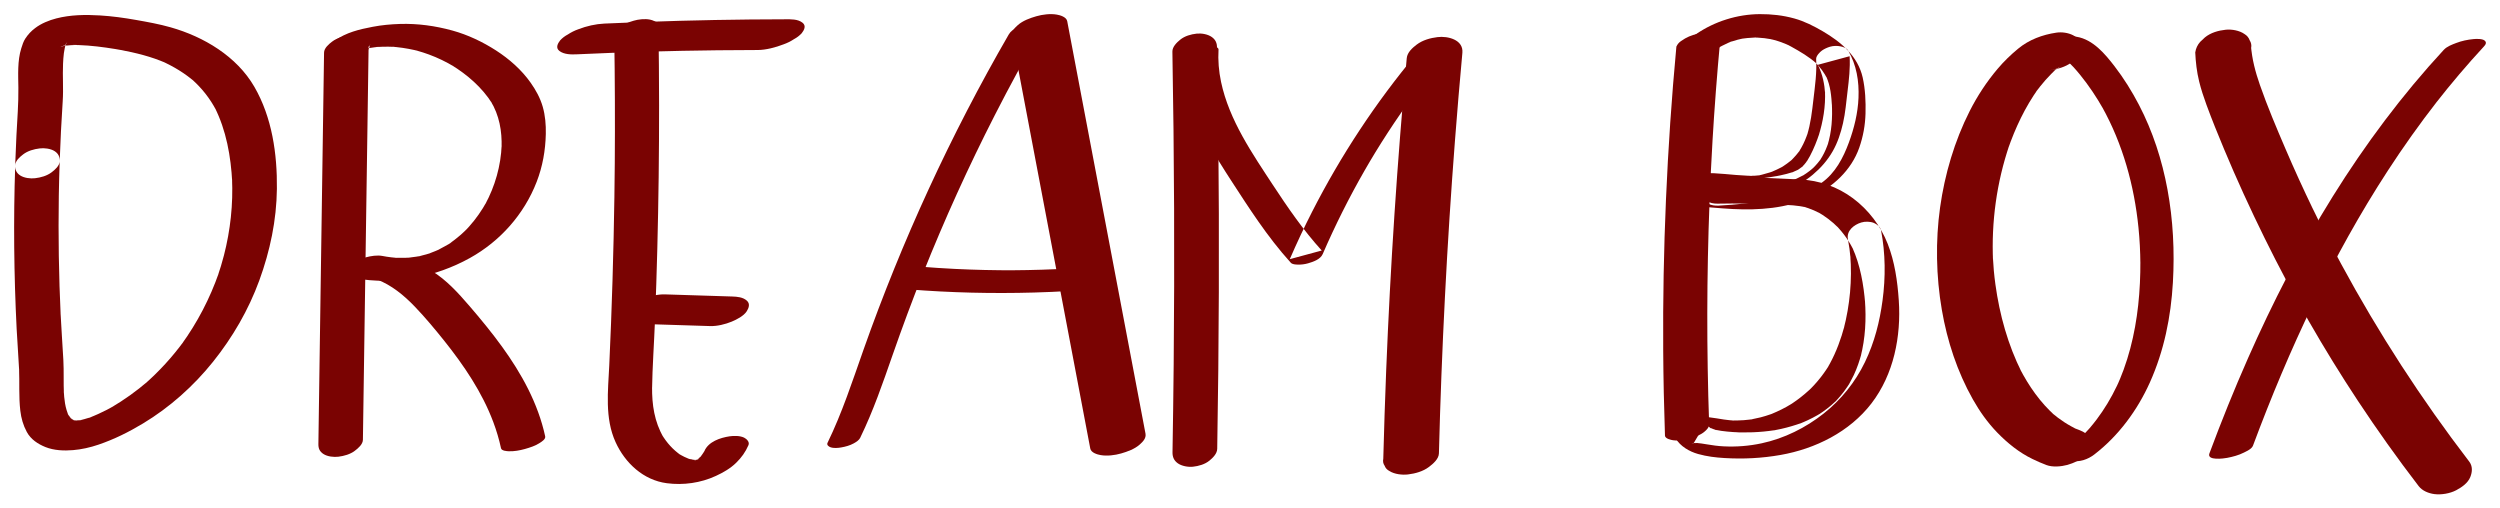 <?xml version="1.0" encoding="UTF-8"?> <svg xmlns="http://www.w3.org/2000/svg" viewBox="5872 4996.5 176.999 36"><path fill="#7A0302" fill-opacity="1" stroke="" stroke-opacity="1" stroke-width="1" fill-rule="evenodd" id="tSvg4c200b5656" d="M 5873.077 5008.21 C 5872.946 5012.072 5872.986 5015.936 5873.179 5019.795 C 5873.23 5020.812 5873.315 5021.83 5873.363 5022.848 C 5873.349 5022.572 5873.349 5022.572 5873.349 5022.572 C 5873.392 5023.574 5873.321 5024.578 5873.438 5025.577 C 5873.502 5026.117 5873.639 5026.601 5873.896 5027.079 C 5874.178 5027.606 5874.683 5027.937 5875.221 5028.153 C 5875.827 5028.395 5876.532 5028.423 5877.172 5028.369 C 5877.775 5028.319 5878.384 5028.181 5878.958 5027.986 C 5880.081 5027.605 5881.114 5027.09 5882.13 5026.478 C 5884.013 5025.343 5885.706 5023.833 5887.084 5022.112 C 5888.463 5020.391 5889.599 5018.442 5890.362 5016.346 C 5891.12 5014.264 5891.579 5012.092 5891.604 5009.868 C 5891.631 5007.392 5891.261 5004.815 5890.011 5002.65 C 5888.76 5000.486 5886.429 4999.1 5884.08 4998.434 C 5883.277 4998.205 5882.445 4998.056 5881.624 4997.911 C 5880.783 4997.762 5879.934 4997.645 5879.083 4997.593 C 5878.052 4997.531 5876.996 4997.543 5875.989 4997.803 C 5875.471 4997.937 5874.921 4998.158 5874.49 4998.487 C 5874.199 4998.708 5873.999 4998.921 5873.797 4999.224 C 5873.657 4999.435 5873.581 4999.683 5873.506 4999.922 C 5873.229 5000.803 5873.289 5001.8 5873.301 5002.713 C 5873.315 5003.84 5873.221 5004.958 5873.164 5006.082 C 5873.128 5006.791 5873.099 5007.5 5873.074 5008.21 C 5873.063 5008.521 5873.166 5008.749 5873.431 5008.922 C 5873.716 5009.106 5874.159 5009.158 5874.484 5009.118 C 5874.894 5009.069 5875.329 5008.949 5875.662 5008.693 C 5875.897 5008.513 5876.215 5008.239 5876.226 5007.915 C 5876.276 5006.495 5876.347 5005.078 5876.44 5003.66 C 5876.499 5002.775 5876.423 5001.887 5876.464 5001.001 C 5876.487 5000.515 5876.524 5000.015 5876.683 4999.553 C 5876.586 4999.829 5876.586 4999.829 5876.586 4999.829 C 5876.633 4999.703 5876.687 4999.579 5876.765 4999.47 C 5876.574 4999.733 5876.574 4999.733 5876.574 4999.733 C 5876.625 4999.663 5876.684 4999.601 5876.75 4999.543 C 5876.475 4999.782 5876.475 4999.782 5876.475 4999.782 C 5876.524 4999.741 5876.577 4999.706 5876.63 4999.669 C 5876.783 4999.564 5876.205 4999.896 5876.395 4999.805 C 5876.431 4999.788 5876.466 4999.77 5876.502 4999.753 C 5876.535 4999.738 5876.568 4999.726 5876.601 4999.712 C 5876.788 4999.633 5876.11 4999.878 5876.331 4999.811 C 5876.413 4999.787 5876.493 4999.762 5876.576 4999.742 C 5876.616 4999.733 5876.655 4999.724 5876.696 4999.716 C 5876.931 4999.666 5876.221 4999.796 5876.432 4999.764 C 5876.526 4999.75 5876.621 4999.736 5876.716 4999.726 C 5876.91 4999.704 5877.106 4999.692 5877.302 4999.686 C 5877.352 4999.686 5877.401 4999.684 5877.45 4999.683 C 5877.6 4999.678 5877.086 4999.683 5877.157 4999.684 C 5877.186 4999.684 5877.214 4999.684 5877.243 4999.684 C 5877.353 4999.684 5877.463 4999.688 5877.572 4999.691 C 5877.789 4999.698 5878.006 4999.71 5878.221 4999.727 C 5878.655 4999.761 5879.088 4999.811 5879.518 4999.872 C 5879.949 4999.933 5880.406 5000.009 5880.848 5000.093 C 5880.49 5000.026 5880.49 5000.026 5880.49 5000.026 C 5881.614 5000.239 5882.721 5000.506 5883.772 5000.972 C 5883.475 5000.841 5883.475 5000.841 5883.475 5000.841 C 5884.303 5001.212 5885.082 5001.685 5885.772 5002.279 C 5885.552 5002.088 5885.552 5002.088 5885.552 5002.088 C 5886.278 5002.722 5886.873 5003.474 5887.318 5004.335 C 5887.193 5004.09 5887.193 5004.09 5887.193 5004.09 C 5888.02 5005.718 5888.349 5007.586 5888.441 5009.4 C 5888.427 5009.124 5888.427 5009.124 5888.427 5009.124 C 5888.513 5010.961 5888.312 5012.806 5887.853 5014.587 C 5887.722 5015.092 5887.571 5015.592 5887.401 5016.084 C 5887.497 5015.809 5887.497 5015.809 5887.497 5015.809 C 5886.864 5017.627 5885.969 5019.344 5884.842 5020.899 C 5885.033 5020.636 5885.033 5020.636 5885.033 5020.636 C 5884.206 5021.771 5883.257 5022.811 5882.199 5023.73 C 5882.475 5023.49 5882.475 5023.49 5882.475 5023.49 C 5881.661 5024.193 5880.789 5024.814 5879.864 5025.358 C 5880.397 5025.044 5879.942 5025.311 5879.806 5025.385 C 5879.72 5025.431 5879.634 5025.477 5879.549 5025.523 C 5879.356 5025.623 5879.16 5025.717 5878.961 5025.807 C 5878.747 5025.905 5878.53 5025.993 5878.311 5026.078 C 5878.034 5026.187 5878.717 5025.935 5878.506 5026.008 C 5878.45 5026.028 5878.394 5026.047 5878.339 5026.065 C 5878.211 5026.106 5878.081 5026.145 5877.95 5026.181 C 5877.819 5026.216 5877.689 5026.243 5877.558 5026.27 C 5877.383 5026.309 5878.013 5026.196 5877.837 5026.219 C 5877.796 5026.225 5877.755 5026.231 5877.715 5026.237 C 5877.65 5026.246 5877.587 5026.254 5877.522 5026.258 C 5877.457 5026.263 5877.395 5026.267 5877.332 5026.27 C 5877.216 5026.276 5877.056 5026.252 5877.591 5026.27 C 5877.561 5026.27 5877.529 5026.27 5877.499 5026.269 C 5877.364 5026.264 5877.23 5026.249 5877.097 5026.225 C 5877.454 5026.292 5877.454 5026.292 5877.454 5026.292 C 5877.312 5026.263 5877.175 5026.222 5877.041 5026.165 C 5877.338 5026.296 5877.338 5026.296 5877.338 5026.296 C 5877.18 5026.225 5877.037 5026.133 5876.906 5026.019 C 5877.126 5026.209 5877.126 5026.209 5877.126 5026.209 C 5876.973 5026.069 5876.854 5025.909 5876.759 5025.725 C 5876.884 5025.97 5876.884 5025.97 5876.884 5025.97 C 5876.606 5025.402 5876.544 5024.746 5876.512 5024.121 C 5876.526 5024.397 5876.526 5024.397 5876.526 5024.397 C 5876.488 5023.592 5876.529 5022.787 5876.485 5021.982 C 5876.425 5020.857 5876.339 5019.734 5876.285 5018.608 C 5876.298 5018.884 5876.298 5018.884 5876.298 5018.884 C 5876.164 5016.037 5876.119 5013.185 5876.164 5010.335 C 5876.178 5009.528 5876.197 5008.721 5876.226 5007.915 C 5876.237 5007.604 5876.134 5007.376 5875.869 5007.203 C 5875.584 5007.019 5875.141 5006.967 5874.816 5007.007 C 5874.406 5007.056 5873.97 5007.176 5873.637 5007.432 C 5873.402 5007.612 5873.084 5007.886 5873.074 5008.21 C 5873.077 5008.21 5873.077 5008.21 5873.077 5008.21"></path><path fill="#7A0302" fill-opacity="1" stroke="" stroke-opacity="1" stroke-width="1" fill-rule="evenodd" id="tSvg9bb1f090fe" d="M 5894.943 5000.227 C 5894.89 5003.829 5894.839 5007.433 5894.786 5011.036 C 5894.733 5014.639 5894.682 5018.243 5894.629 5021.845 C 5894.601 5023.876 5894.571 5025.905 5894.542 5027.935 C 5894.537 5028.248 5894.628 5028.467 5894.898 5028.642 C 5895.182 5028.826 5895.625 5028.875 5895.951 5028.836 C 5896.361 5028.785 5896.795 5028.666 5897.129 5028.41 C 5897.36 5028.234 5897.69 5027.957 5897.694 5027.635 C 5897.747 5024.033 5897.798 5020.428 5897.851 5016.826 C 5897.904 5013.223 5897.955 5009.619 5898.008 5006.017 C 5898.036 5003.986 5898.066 5001.957 5898.095 4999.927 C 5898.1 4999.614 5898.009 4999.395 5897.739 4999.22 C 5897.455 4999.035 5897.012 4998.987 5896.686 4999.026 C 5896.276 4999.077 5895.842 4999.195 5895.508 4999.451 C 5895.277 4999.628 5894.947 4999.905 5894.943 5000.227Z"></path><path fill="#7A0302" fill-opacity="1" stroke="" stroke-opacity="1" stroke-width="1" fill-rule="evenodd" id="tSvg168404891bc" d="M 5898.163 4999.791 C 5898.178 4999.725 5898.198 4999.668 5898.228 4999.608 C 5898.114 4999.815 5898.114 4999.815 5898.114 4999.815 C 5898.147 4999.761 5898.27 4999.625 5898.124 4999.767 C 5897.978 4999.908 5898.07 4999.815 5898.109 4999.786 C 5898.215 4999.71 5897.886 4999.924 5897.924 4999.908 C 5897.94 4999.901 5897.996 4999.873 5898.013 4999.858 C 5898.023 4999.849 5897.613 5000.033 5897.799 4999.963 C 5897.823 4999.954 5897.847 4999.945 5897.871 4999.934 C 5898.041 4999.866 5897.414 5000.073 5897.634 5000.015 C 5897.761 4999.981 5897.888 4999.948 5898.016 4999.92 C 5898.053 4999.911 5898.092 4999.905 5898.13 4999.896 C 5898.189 4999.881 5897.686 4999.986 5897.851 4999.956 C 5897.937 4999.94 5898.023 4999.924 5898.109 4999.908 C 5898.243 4999.885 5898.377 4999.866 5898.513 4999.849 C 5898.581 4999.84 5898.647 4999.832 5898.715 4999.826 C 5898.754 4999.821 5898.792 4999.818 5898.831 4999.815 C 5898.985 4999.799 5898.394 4999.847 5898.642 4999.831 C 5898.923 4999.812 5899.205 4999.802 5899.486 4999.805 C 5899.632 4999.806 5899.777 4999.812 5899.923 4999.818 C 5900.131 4999.829 5899.557 4999.791 5899.84 4999.814 C 5899.917 4999.82 5899.996 4999.828 5900.073 4999.835 C 5900.362 4999.864 5900.651 4999.907 5900.937 4999.96 C 5901.072 4999.984 5901.204 5000.013 5901.337 5000.042 C 5901.403 5000.058 5901.469 5000.074 5901.536 5000.09 C 5901.715 5000.132 5901.424 5000.061 5901.424 5000.061 C 5901.427 5000.056 5901.527 5000.088 5901.537 5000.091 C 5901.817 5000.169 5902.096 5000.259 5902.369 5000.359 C 5902.99 5000.588 5903.587 5000.877 5904.153 5001.218 C 5903.953 5001.096 5903.953 5001.096 5903.953 5001.096 C 5905.081 5001.785 5906.132 5002.693 5906.843 5003.825 C 5906.739 5003.657 5906.739 5003.657 5906.739 5003.657 C 5907.352 5004.658 5907.548 5005.782 5907.512 5006.947 C 5907.519 5006.749 5907.519 5006.749 5907.519 5006.749 C 5907.464 5008.235 5907.051 5009.685 5906.343 5010.984 C 5906.457 5010.777 5906.457 5010.777 5906.457 5010.777 C 5906.109 5011.406 5905.698 5011.997 5905.22 5012.532 C 5905.16 5012.599 5905.099 5012.664 5905.038 5012.73 C 5904.976 5012.795 5904.742 5013.01 5905.015 5012.759 C 5904.884 5012.881 5904.756 5013.006 5904.622 5013.123 C 5904.488 5013.24 5904.345 5013.356 5904.201 5013.467 C 5904.136 5013.516 5904.072 5013.565 5904.005 5013.613 C 5903.972 5013.638 5903.939 5013.66 5903.906 5013.683 C 5903.873 5013.706 5903.84 5013.731 5903.806 5013.753 C 5903.993 5013.628 5903.993 5013.628 5903.993 5013.628 C 5903.867 5013.746 5903.677 5013.831 5903.528 5013.918 C 5903.369 5014.009 5903.21 5014.096 5903.047 5014.178 C 5902.993 5014.206 5902.794 5014.302 5903.061 5014.174 C 5903.305 5014.057 5903.162 5014.125 5903.101 5014.154 C 5903.018 5014.192 5902.935 5014.229 5902.851 5014.265 C 5902.684 5014.337 5902.514 5014.402 5902.342 5014.465 C 5902.304 5014.479 5902.265 5014.491 5902.227 5014.504 C 5902.521 5014.405 5902.521 5014.405 5902.521 5014.405 C 5902.493 5014.414 5902.464 5014.424 5902.434 5014.433 C 5902.346 5014.46 5902.259 5014.488 5902.172 5014.512 C 5901.997 5014.562 5901.819 5014.605 5901.643 5014.648 C 5901.417 5014.702 5901.909 5014.594 5901.887 5014.597 C 5901.837 5014.605 5901.787 5014.617 5901.738 5014.626 C 5901.649 5014.643 5901.558 5014.658 5901.468 5014.673 C 5901.288 5014.702 5901.108 5014.725 5900.925 5014.744 C 5900.885 5014.748 5900.844 5014.751 5900.805 5014.754 C 5901.317 5014.701 5901.075 5014.733 5900.954 5014.74 C 5900.853 5014.747 5900.752 5014.751 5900.651 5014.754 C 5900.449 5014.76 5900.247 5014.759 5900.045 5014.751 C 5899.996 5014.75 5899.783 5014.736 5900.036 5014.753 C 5900.289 5014.77 5900.051 5014.753 5899.997 5014.748 C 5899.896 5014.739 5899.795 5014.73 5899.696 5014.718 C 5899.485 5014.693 5899.275 5014.66 5899.066 5014.62 C 5898.704 5014.552 5898.255 5014.623 5897.907 5014.718 C 5897.559 5014.812 5897.13 5014.975 5896.855 5015.219 C 5896.703 5015.354 5896.436 5015.591 5896.527 5015.83 C 5896.617 5016.069 5896.882 5016.148 5897.113 5016.192 C 5899.86 5016.712 5902.828 5016.121 5905.264 5014.77 C 5907.408 5013.58 5909.106 5011.676 5909.998 5009.369 C 5910.417 5008.285 5910.618 5007.145 5910.643 5005.983 C 5910.657 5005.333 5910.604 5004.675 5910.423 5004.05 C 5910.242 5003.426 5909.935 5002.874 5909.569 5002.355 C 5908.924 5001.439 5908.053 5000.675 5907.119 5000.073 C 5906.184 4999.471 5905.127 4998.964 5904.025 4998.661 C 5902.815 4998.329 5901.573 4998.156 5900.317 4998.196 C 5899.673 4998.216 5899.025 4998.275 5898.394 4998.396 C 5897.449 4998.575 5896.501 4998.798 5895.707 4999.374 C 5895.421 4999.581 5895.139 4999.888 5895.058 5000.246 C 5894.912 5000.895 5896.007 5000.856 5896.373 5000.796 C 5896.78 5000.729 5897.203 5000.618 5897.559 5000.4 C 5897.782 5000.265 5898.106 5000.073 5898.169 4999.796 C 5898.163 4999.791 5898.163 4999.791 5898.163 4999.791"></path><path fill="#7A0302" fill-opacity="1" stroke="" stroke-opacity="1" stroke-width="1" fill-rule="evenodd" id="tSvgdb070921cc" d="M 5897.749 5016.048 C 5897.822 5016.028 5898.031 5015.979 5897.722 5016.051 C 5897.413 5016.122 5897.599 5016.081 5897.667 5016.067 C 5897.838 5016.032 5897.267 5016.111 5897.498 5016.09 C 5897.54 5016.086 5897.581 5016.083 5897.623 5016.079 C 5897.858 5016.057 5897.364 5016.079 5897.505 5016.081 C 5897.558 5016.081 5897.609 5016.081 5897.662 5016.081 C 5897.704 5016.081 5897.745 5016.084 5897.787 5016.087 C 5897.829 5016.09 5898.015 5016.111 5897.84 5016.087 C 5897.676 5016.066 5897.826 5016.087 5897.861 5016.092 C 5897.912 5016.099 5897.965 5016.107 5898.016 5016.116 C 5898.11 5016.133 5898.202 5016.153 5898.295 5016.176 C 5898.491 5016.224 5898.682 5016.285 5898.871 5016.355 C 5898.682 5016.284 5898.682 5016.284 5898.682 5016.284 C 5899.72 5016.686 5900.587 5017.397 5901.355 5018.195 C 5902.124 5018.994 5902.829 5019.848 5903.519 5020.71 C 5903.43 5020.599 5903.43 5020.599 5903.43 5020.599 C 5904.839 5022.363 5906.134 5024.264 5906.931 5026.398 C 5907.155 5026.997 5907.336 5027.609 5907.472 5028.235 C 5907.512 5028.426 5907.904 5028.443 5908.019 5028.449 C 5908.388 5028.465 5908.808 5028.389 5909.161 5028.289 C 5909.514 5028.188 5909.913 5028.065 5910.229 5027.85 C 5910.368 5027.756 5910.642 5027.596 5910.598 5027.388 C 5910.092 5025.056 5908.924 5022.947 5907.538 5021.036 C 5906.815 5020.04 5906.033 5019.088 5905.231 5018.157 C 5904.429 5017.227 5903.61 5016.322 5902.571 5015.682 C 5901.978 5015.316 5901.304 5015.039 5900.62 5014.911 C 5899.58 5014.716 5898.515 5014.82 5897.499 5015.096 C 5897.142 5015.193 5896.746 5015.33 5896.431 5015.534 C 5896.325 5015.603 5896.012 5015.805 5896.062 5015.996 C 5896.111 5016.186 5896.473 5016.206 5896.609 5016.209 C 5896.993 5016.218 5897.382 5016.15 5897.751 5016.049 C 5897.749 5016.048 5897.749 5016.048 5897.749 5016.048"></path><path fill="#7A0302" fill-opacity="1" stroke="" stroke-opacity="1" stroke-width="1" fill-rule="evenodd" id="tSvg165baf2714d" d="M 5915.49 4999.145 C 5915.536 5002.116 5915.548 5005.086 5915.526 5008.056 C 5915.52 5008.903 5915.509 5009.75 5915.497 5010.597 C 5915.5 5010.382 5915.5 5010.382 5915.5 5010.382 C 5915.441 5014.377 5915.321 5018.371 5915.136 5022.36 C 5915.051 5024.171 5914.806 5026.104 5915.582 5027.803 C 5916.261 5029.291 5917.554 5030.493 5919.207 5030.711 C 5920.375 5030.865 5921.609 5030.695 5922.682 5030.196 C 5923.199 5029.957 5923.713 5029.666 5924.123 5029.262 C 5924.504 5028.887 5924.775 5028.51 5924.99 5028.018 C 5925.093 5027.786 5924.85 5027.567 5924.68 5027.483 C 5924.392 5027.343 5923.958 5027.346 5923.654 5027.391 C 5922.988 5027.493 5922.165 5027.763 5921.87 5028.435 C 5921.85 5028.479 5921.829 5028.523 5921.808 5028.568 C 5921.918 5028.347 5921.918 5028.347 5921.918 5028.347 C 5921.808 5028.561 5921.671 5028.756 5921.508 5028.933 C 5921.713 5028.715 5921.713 5028.715 5921.713 5028.715 C 5921.62 5028.813 5921.522 5028.906 5921.416 5028.989 C 5921.392 5029.009 5921.365 5029.028 5921.341 5029.047 C 5921.231 5029.139 5921.632 5028.855 5921.51 5028.927 C 5921.455 5028.959 5921.403 5028.995 5921.347 5029.029 C 5921.32 5029.046 5921.291 5029.06 5921.262 5029.076 C 5921.064 5029.189 5921.458 5028.979 5921.466 5028.976 C 5921.406 5028.995 5921.348 5029.029 5921.29 5029.053 C 5921.26 5029.066 5921.229 5029.076 5921.199 5029.088 C 5921.012 5029.162 5921.499 5028.989 5921.47 5028.997 C 5921.4 5029.014 5921.33 5029.04 5921.26 5029.056 C 5921.228 5029.064 5921.196 5029.07 5921.164 5029.079 C 5920.999 5029.122 5921.612 5029 5921.443 5029.021 C 5921.378 5029.03 5921.315 5029.043 5921.25 5029.05 C 5921.219 5029.055 5921.186 5029.056 5921.153 5029.061 C 5920.994 5029.082 5921.559 5029.043 5921.4 5029.046 C 5921.326 5029.046 5921.253 5029.05 5921.18 5029.049 C 5921.116 5029.049 5921.046 5029.034 5920.984 5029.04 C 5920.979 5029.04 5921.353 5029.081 5921.186 5029.056 C 5921.154 5029.052 5921.121 5029.049 5921.089 5029.044 C 5920.944 5029.023 5920.801 5028.991 5920.66 5028.951 C 5920.944 5029.037 5920.944 5029.037 5920.944 5029.037 C 5920.605 5028.935 5920.289 5028.779 5919.994 5028.584 C 5920.199 5028.72 5920.199 5028.72 5920.199 5028.72 C 5919.647 5028.343 5919.203 5027.842 5918.859 5027.268 C 5918.968 5027.452 5918.968 5027.452 5918.968 5027.452 C 5918.329 5026.359 5918.154 5025.142 5918.167 5023.888 C 5918.164 5024.103 5918.164 5024.103 5918.164 5024.103 C 5918.19 5022.447 5918.311 5020.79 5918.375 5019.135 C 5918.44 5017.481 5918.494 5015.801 5918.537 5014.131 C 5918.624 5010.736 5918.666 5007.34 5918.663 5003.944 C 5918.662 5002.059 5918.645 5000.176 5918.617 4998.294 C 5918.612 4998.053 5918.17 4997.919 5918.018 4997.888 C 5917.657 4997.815 5917.203 4997.866 5916.855 4997.969 C 5916.507 4998.073 5916.09 4998.221 5915.808 4998.487 C 5915.603 4998.705 5915.603 4998.705 5915.603 4998.705 C 5915.499 4998.834 5915.461 4998.979 5915.49 4999.141 C 5915.49 4999.145 5915.49 4999.145 5915.49 4999.145"></path><path fill="#7A0302" fill-opacity="1" stroke="" stroke-opacity="1" stroke-width="1" fill-rule="evenodd" id="tSvg4f44452ee0" d="M 5917.512 5019.437 C 5919.102 5019.487 5920.691 5019.536 5922.281 5019.586 C 5922.777 5019.601 5923.355 5019.458 5923.81 5019.269 C 5924.148 5019.129 5924.659 5018.87 5924.868 5018.538 C 5925.013 5018.308 5925.124 5018.011 5924.88 5017.789 C 5924.603 5017.536 5924.192 5017.504 5923.839 5017.492 C 5922.249 5017.441 5920.66 5017.393 5919.07 5017.342 C 5918.574 5017.327 5917.996 5017.47 5917.541 5017.659 C 5917.203 5017.799 5916.692 5018.058 5916.483 5018.39 C 5916.338 5018.62 5916.226 5018.917 5916.471 5019.14 C 5916.748 5019.393 5917.159 5019.425 5917.512 5019.437Z"></path><path fill="#7A0302" fill-opacity="1" stroke="" stroke-opacity="1" stroke-width="1" fill-rule="evenodd" id="tSvg6f720e8630" d="M 5912.823 5000.346 C 5916.143 5000.192 5919.466 5000.096 5922.788 5000.059 C 5923.738 5000.048 5924.687 5000.042 5925.636 5000.041 C 5926.229 5000.041 5926.92 4999.854 5927.467 4999.642 C 5927.735 4999.549 5927.987 4999.422 5928.222 4999.267 C 5928.424 4999.16 5928.603 4999.023 5928.76 4998.854 C 5928.929 4998.635 5929.102 4998.329 5928.814 4998.105 C 5928.481 4997.844 5927.985 4997.864 5927.595 4997.866 C 5924.273 4997.87 5920.95 4997.933 5917.629 4998.053 C 5916.68 4998.088 5915.732 4998.126 5914.782 4998.17 C 5914.169 4998.199 5913.523 4998.347 5912.952 4998.569 C 5912.683 4998.662 5912.432 4998.789 5912.197 4998.944 C 5911.995 4999.051 5911.815 4999.188 5911.659 4999.357 C 5911.49 4999.576 5911.317 4999.882 5911.604 5000.106 C 5911.93 5000.361 5912.442 5000.364 5912.823 5000.346Z"></path><path fill="#7A0302" fill-opacity="1" stroke="" stroke-opacity="1" stroke-width="1" fill-rule="evenodd" id="tSvga5a4205df5" d="M 5943.649 4999.055 C 5944.371 5002.857 5945.092 5006.66 5945.814 5010.463 C 5946.536 5014.267 5947.252 5018.038 5947.971 5021.827 C 5948.377 5023.97 5948.784 5026.113 5949.191 5028.257 C 5949.248 5028.557 5949.699 5028.682 5949.928 5028.721 C 5950.382 5028.801 5950.942 5028.73 5951.378 5028.604 C 5951.813 5028.478 5952.332 5028.296 5952.692 5027.973 C 5952.912 5027.775 5953.163 5027.53 5953.1 5027.198 C 5952.377 5023.385 5951.652 5019.572 5950.929 5015.76 C 5950.205 5011.947 5949.491 5008.184 5948.772 5004.396 C 5948.367 5002.263 5947.963 5000.131 5947.558 4997.998 C 5947.501 4997.698 5947.05 4997.573 5946.821 4997.534 C 5946.367 4997.454 5945.807 4997.524 5945.371 4997.651 C 5944.936 4997.777 5944.417 4997.959 5944.057 4998.281 C 5943.837 4998.479 5943.586 4998.725 5943.649 4999.057 C 5943.649 4999.055 5943.649 4999.055 5943.649 4999.055"></path><path fill="#7A0302" fill-opacity="1" stroke="" stroke-opacity="1" stroke-width="1" fill-rule="evenodd" id="tSvg7cfb495eef" d="M 5932.911 5027.475 C 5933.825 5025.597 5934.505 5023.615 5935.192 5021.644 C 5935.872 5019.696 5936.588 5017.761 5937.353 5015.845 C 5938.87 5012.043 5940.563 5008.311 5942.424 5004.667 C 5943.477 5002.603 5944.584 5000.568 5945.745 4998.562 C 5945.834 4998.409 5945.639 4998.288 5945.535 4998.25 C 5945.317 4998.169 5944.999 4998.195 5944.78 4998.234 C 5944.307 4998.318 5943.682 4998.487 5943.421 4998.938 C 5941.363 5002.499 5939.469 5006.155 5937.748 5009.895 C 5936.036 5013.612 5934.496 5017.409 5933.132 5021.273 C 5932.35 5023.49 5931.619 5025.736 5930.589 5027.852 C 5930.512 5028.008 5930.682 5028.123 5930.798 5028.164 C 5931.017 5028.245 5931.335 5028.219 5931.553 5028.179 C 5931.858 5028.126 5932.172 5028.042 5932.445 5027.89 C 5932.628 5027.788 5932.817 5027.673 5932.914 5027.477 C 5932.911 5027.475 5932.911 5027.475 5932.911 5027.475"></path><path fill="#7A0302" fill-opacity="1" stroke="" stroke-opacity="1" stroke-width="1" fill-rule="evenodd" id="tSvg14586e52b52" d="M 5936.352 5016.989 C 5939.298 5017.224 5942.256 5017.294 5945.211 5017.211 C 5946.029 5017.189 5946.849 5017.152 5947.667 5017.105 C 5947.962 5017.088 5948.311 5016.958 5948.55 5016.785 C 5948.72 5016.662 5948.956 5016.427 5948.971 5016.194 C 5949.011 5015.607 5948.356 5015.473 5947.908 5015.499 C 5946.495 5015.581 5945.081 5015.627 5943.665 5015.635 C 5943.615 5015.635 5943.565 5015.635 5943.516 5015.635 C 5943.511 5015.635 5943.758 5015.635 5943.63 5015.635 C 5943.543 5015.635 5943.457 5015.635 5943.37 5015.635 C 5943.183 5015.635 5942.997 5015.635 5942.81 5015.632 C 5942.45 5015.629 5942.09 5015.623 5941.73 5015.615 C 5941.023 5015.598 5940.315 5015.574 5939.609 5015.539 C 5938.802 5015.499 5937.998 5015.446 5937.193 5015.382 C 5936.886 5015.358 5936.55 5015.42 5936.269 5015.551 C 5936.054 5015.653 5935.763 5015.85 5935.659 5016.083 C 5935.428 5016.6 5935.862 5016.948 5936.349 5016.987 C 5936.352 5016.989 5936.352 5016.989 5936.352 5016.989"></path><path fill="#7A0302" fill-opacity="1" stroke="" stroke-opacity="1" stroke-width="1" fill-rule="evenodd" id="tSvgc51b100084" d="M 5955.005 5000.15 C 5955.07 5003.852 5955.111 5007.552 5955.126 5011.254 C 5955.141 5014.929 5955.131 5018.607 5955.096 5022.282 C 5955.076 5024.362 5955.049 5026.439 5955.013 5028.519 C 5955.007 5028.848 5955.115 5029.108 5955.39 5029.303 C 5955.664 5029.498 5956.117 5029.579 5956.455 5029.544 C 5956.866 5029.5 5957.305 5029.376 5957.63 5029.11 C 5957.874 5028.91 5958.173 5028.616 5958.179 5028.273 C 5958.242 5024.572 5958.28 5020.87 5958.293 5017.17 C 5958.307 5013.494 5958.293 5009.817 5958.257 5006.142 C 5958.236 5004.062 5958.208 5001.985 5958.171 4999.905 C 5958.165 4999.57 5958.078 4999.322 5957.795 4999.121 C 5957.511 4998.92 5957.067 4998.845 5956.729 4998.88 C 5956.318 4998.924 5955.879 4999.048 5955.554 4999.314 C 5955.316 4999.509 5954.999 4999.814 5955.005 5000.15Z"></path><path fill="#7A0302" fill-opacity="1" stroke="" stroke-opacity="1" stroke-width="1" fill-rule="evenodd" id="tSvg14a1333840d" d="M 5955.929 5000.633 C 5955.801 5002.761 5956.559 5004.789 5957.555 5006.628 C 5958.054 5007.551 5958.616 5008.437 5959.186 5009.316 C 5959.803 5010.268 5960.42 5011.22 5961.069 5012.15 C 5961.786 5013.176 5962.546 5014.174 5963.387 5015.1 C 5963.497 5015.222 5963.726 5015.228 5963.872 5015.233 C 5964.118 5015.242 5964.372 5015.211 5964.609 5015.143 C 5964.97 5015.038 5965.483 5014.867 5965.647 5014.488 C 5966.525 5012.46 5967.516 5010.484 5968.614 5008.57 C 5968.738 5008.355 5968.863 5008.14 5968.988 5007.928 C 5969.155 5007.647 5969.244 5007.497 5969.387 5007.264 C 5969.669 5006.804 5969.958 5006.347 5970.252 5005.895 C 5970.853 5004.97 5971.481 5004.064 5972.134 5003.176 C 5972.866 5002.18 5973.63 5001.206 5974.424 5000.259 C 5974.769 4999.846 5974.126 4999.709 5973.831 4999.723 C 5973.52 4999.736 5973.202 4999.799 5972.915 4999.919 C 5972.684 5000.017 5972.437 5000.131 5972.271 5000.327 C 5969.408 5003.749 5966.932 5007.503 5964.9 5011.485 C 5964.336 5012.59 5963.809 5013.711 5963.316 5014.849 C 5964.069 5014.645 5964.823 5014.44 5965.578 5014.236 C 5964.267 5012.794 5963.161 5011.181 5962.092 5009.552 C 5962.168 5009.668 5962.168 5009.668 5962.168 5009.668 C 5960.673 5007.386 5959.027 5005.021 5958.45 5002.298 C 5958.291 5001.544 5958.226 5000.774 5958.271 5000.003 C 5958.28 4999.84 5957.917 4999.77 5957.838 4999.759 C 5957.566 4999.721 5957.234 4999.768 5956.972 4999.844 C 5956.588 4999.956 5955.955 5000.158 5955.926 5000.638 C 5955.929 5000.633 5955.929 5000.633 5955.929 5000.633"></path><path fill="#7A0302" fill-opacity="1" stroke="" stroke-opacity="1" stroke-width="1" fill-rule="evenodd" id="tSvg1a619f1e8b" d="M 5971.597 5000.617 C 5971.26 5004.301 5970.969 5007.991 5970.726 5011.683 C 5970.484 5015.364 5970.289 5019.047 5970.141 5022.732 C 5970.059 5024.814 5969.989 5026.896 5969.936 5028.98 C 5969.897 5029.162 5969.927 5029.324 5970.028 5029.469 C 5970.092 5029.64 5970.209 5029.768 5970.38 5029.853 C 5970.737 5030.08 5971.288 5030.139 5971.694 5030.089 C 5972.206 5030.027 5972.748 5029.877 5973.167 5029.561 C 5973.457 5029.341 5973.865 5028.998 5973.875 5028.598 C 5973.97 5024.898 5974.112 5021.201 5974.302 5017.505 C 5974.49 5013.822 5974.727 5010.142 5975.01 5006.464 C 5975.17 5004.387 5975.346 5002.31 5975.536 5000.236 C 5975.62 4999.307 5974.498 4999.038 5973.779 4999.127 C 5973.267 4999.189 5972.724 4999.339 5972.305 4999.655 C 5972.002 4999.885 5971.635 5000.207 5971.597 5000.618 C 5971.597 5000.617 5971.597 5000.617 5971.597 5000.617"></path><path fill="#7A0302" fill-opacity="1" stroke="" stroke-opacity="1" stroke-width="1" fill-rule="evenodd" id="tSvg16365dc5f86" d="M 5990.687 4999.802 C 5990.351 5003.403 5990.106 5007.013 5989.95 5010.628 C 5989.796 5014.18 5989.731 5017.737 5989.754 5021.292 C 5989.767 5023.309 5989.81 5025.328 5989.879 5027.343 C 5989.886 5027.564 5990.33 5027.652 5990.456 5027.669 C 5990.821 5027.721 5991.262 5027.657 5991.61 5027.556 C 5991.958 5027.456 5992.37 5027.317 5992.667 5027.07 C 5992.855 5026.913 5993.015 5026.759 5993.006 5026.496 C 5992.915 5023.888 5992.872 5021.277 5992.876 5018.666 C 5992.881 5016.055 5992.933 5013.42 5993.034 5010.8 C 5993.092 5009.325 5993.164 5007.852 5993.25 5006.379 C 5993.239 5006.564 5993.239 5006.564 5993.239 5006.564 C 5993.382 5004.146 5993.566 5001.733 5993.791 4999.322 C 5993.833 4999.22 5993.821 4999.133 5993.752 4999.06 C 5993.703 4998.959 5993.62 4998.897 5993.503 4998.873 C 5993.214 4998.757 5992.786 4998.783 5992.49 4998.833 C 5992.083 4998.903 5991.662 4999.014 5991.303 4999.223 C 5991.014 4999.409 5991.014 4999.409 5991.014 4999.409 C 5990.867 4999.508 5990.759 4999.639 5990.687 4999.799 C 5990.687 4999.802 5990.687 4999.802 5990.687 4999.802"></path><path fill="#7A0302" fill-opacity="1" stroke="" stroke-opacity="1" stroke-width="1" fill-rule="evenodd" id="tSvg3cd4a8a23c" d="M 5993.126 5000.315 C 5993.334 5000.116 5992.965 5000.452 5993.14 5000.3 C 5993.2 5000.247 5993.263 5000.196 5993.327 5000.146 C 5993.453 5000.046 5993.584 4999.953 5993.718 4999.864 C 5993.765 4999.834 5994.017 4999.68 5993.816 4999.799 C 5993.616 4999.918 5993.88 4999.765 5993.92 4999.744 C 5994.062 4999.668 5994.208 4999.598 5994.356 4999.534 C 5994.422 4999.505 5994.488 4999.477 5994.555 4999.451 C 5994.847 4999.336 5994.288 4999.543 5994.528 4999.461 C 5994.689 4999.406 5994.853 4999.357 5995.019 4999.314 C 5995.088 4999.296 5995.159 4999.279 5995.23 4999.264 C 5995.289 4999.25 5995.587 4999.196 5995.335 4999.24 C 5995.084 4999.284 5995.383 4999.234 5995.444 4999.225 C 5995.533 4999.212 5995.623 4999.202 5995.714 4999.193 C 5995.867 4999.177 5996.021 4999.167 5996.175 4999.162 C 5996.253 4999.159 5996.34 4999.15 5996.419 4999.158 C 5996.419 4999.158 5996.104 4999.15 5996.282 4999.158 C 5996.336 4999.161 5996.39 4999.161 5996.444 4999.164 C 5996.761 4999.179 5997.077 4999.217 5997.388 4999.275 C 5997.466 4999.29 5997.603 4999.337 5997.305 4999.257 C 5997.339 4999.266 5997.376 4999.272 5997.41 4999.281 C 5997.481 4999.298 5997.55 4999.314 5997.62 4999.334 C 5997.785 4999.378 5997.948 4999.43 5998.111 4999.488 C 5998.256 4999.54 5998.397 4999.596 5998.537 4999.657 C 5998.569 4999.671 5998.602 4999.691 5998.635 4999.701 C 5998.396 4999.619 5998.512 4999.642 5998.581 4999.677 C 5998.661 4999.717 5998.741 4999.759 5998.819 4999.803 C 5999.451 5000.155 6000.092 5000.525 6000.63 5001.016 C 6000.463 5000.864 6000.463 5000.864 6000.463 5000.864 C 6000.841 5001.217 6001.144 5001.628 6001.379 5002.091 C 6001.283 5001.898 6001.283 5001.898 6001.283 5001.898 C 6001.602 5002.559 6001.66 5003.318 6001.705 5004.043 C 6001.693 5003.826 6001.693 5003.826 6001.693 5003.826 C 6001.748 5004.823 6001.687 5005.831 6001.387 5006.788 C 6001.456 5006.571 6001.456 5006.571 6001.456 5006.571 C 6001.343 5006.922 6001.2 5007.261 6001.016 5007.58 C 6000.975 5007.651 6000.932 5007.72 6000.888 5007.79 C 6000.801 5007.93 6000.914 5007.755 6000.927 5007.738 C 6000.903 5007.767 6000.882 5007.802 6000.858 5007.834 C 6000.748 5007.983 6000.629 5008.124 6000.501 5008.259 C 6000.448 5008.315 6000.392 5008.37 6000.337 5008.424 C 6000.275 5008.481 6000.16 5008.549 6000.392 5008.376 C 6000.362 5008.399 6000.334 5008.428 6000.305 5008.453 C 6000.171 5008.565 6000.032 5008.67 5999.889 5008.769 C 5999.824 5008.814 5999.759 5008.856 5999.695 5008.897 C 5999.661 5008.919 5999.488 5009.022 5999.675 5008.911 C 5999.842 5008.812 5999.72 5008.884 5999.678 5008.907 C 5999.524 5008.992 5999.366 5009.071 5999.206 5009.144 C 5999.127 5009.181 5999.045 5009.216 5998.962 5009.249 C 5998.926 5009.265 5998.89 5009.278 5998.852 5009.293 C 5998.674 5009.364 5998.991 5009.243 5998.991 5009.243 C 5998.821 5009.281 5998.653 5009.357 5998.485 5009.403 C 5998.316 5009.449 5998.143 5009.492 5997.971 5009.528 C 5997.862 5009.551 5997.617 5009.554 5997.987 5009.528 C 5997.867 5009.537 5997.746 5009.566 5997.627 5009.581 C 5997.205 5009.635 5996.78 5009.662 5996.357 5009.668 C 5996.309 5009.668 5996.259 5009.668 5996.211 5009.67 C 5996.111 5009.67 5995.989 5009.623 5996.256 5009.67 C 5996.164 5009.653 5996.057 5009.667 5995.964 5009.664 C 5995.744 5009.658 5995.525 5009.648 5995.305 5009.635 C 5994.818 5009.607 5994.332 5009.565 5993.845 5009.522 C 5993.744 5009.513 5993.645 5009.505 5993.544 5009.493 C 5993.494 5009.487 5993.221 5009.438 5993.417 5009.478 C 5993.613 5009.517 5993.435 5009.478 5993.399 5009.467 C 5993.358 5009.455 5993.319 5009.438 5993.278 5009.423 C 5993.167 5009.383 5993.483 5009.56 5993.348 5009.45 C 5993.31 5009.42 5993.268 5009.394 5993.232 5009.362 C 5993.399 5009.514 5993.399 5009.514 5993.399 5009.514 C 5993.331 5009.447 5993.281 5009.376 5993.236 5009.292 C 5993.333 5009.485 5993.333 5009.485 5993.333 5009.485 C 5993.324 5009.467 5993.318 5009.449 5993.316 5009.427 C 5993.328 5009.644 5993.328 5009.644 5993.328 5009.644 C 5993.328 5009.633 5993.328 5009.624 5993.331 5009.615 C 5993.262 5009.831 5993.262 5009.831 5993.262 5009.831 C 5993.262 5009.831 5993.266 5009.819 5993.269 5009.813 C 5993.188 5009.955 5993.083 5010.079 5992.948 5010.172 C 5993.033 5010.113 5992.615 5010.355 5992.737 5010.297 C 5992.799 5010.268 5992.346 5010.433 5992.501 5010.387 C 5992.635 5010.348 5992.097 5010.442 5992.278 5010.427 C 5992.338 5010.422 5992.398 5010.416 5992.459 5010.415 C 5992.492 5010.415 5992.523 5010.415 5992.557 5010.415 C 5992.103 5010.428 5992.319 5010.412 5992.426 5010.415 C 5992.828 5010.427 5993.229 5010.468 5993.63 5010.503 C 5994.082 5010.542 5994.534 5010.581 5994.986 5010.597 C 5995.469 5010.614 5995.965 5010.629 5996.444 5010.55 C 5997.832 5010.32 5999.247 5009.79 6000.34 5008.873 C 6000.909 5008.395 6001.387 5007.854 6001.758 5007.203 C 6002.104 5006.596 6002.327 5005.912 6002.482 5005.232 C 6002.653 5004.487 6002.713 5003.726 6002.805 5002.969 C 6002.906 5002.142 6003.001 5001.314 6002.952 5000.48 C 6000.691 5001.092 6000.691 5001.092 6000.691 5001.092 C 6000.743 5001.182 6000.793 5001.275 6000.84 5001.368 C 6000.743 5001.174 6000.743 5001.174 6000.743 5001.174 C 6001.04 5001.79 6001.177 5002.46 6001.218 5003.141 C 6001.206 5002.925 6001.206 5002.925 6001.206 5002.925 C 6001.262 5004.014 6001.076 5005.103 6000.749 5006.139 C 6000.819 5005.922 6000.819 5005.922 6000.819 5005.922 C 6000.638 5006.48 6000.418 5007.028 6000.144 5007.546 C 6000.073 5007.679 5999.996 5007.805 5999.918 5007.933 C 5999.877 5007.999 5999.818 5008.017 5999.952 5007.886 C 5999.931 5007.907 5999.913 5007.939 5999.895 5007.962 C 5999.844 5008.029 5999.791 5008.096 5999.734 5008.159 C 5999.686 5008.213 5999.634 5008.265 5999.583 5008.317 C 5999.454 5008.448 5999.768 5008.163 5999.589 5008.308 C 5999.536 5008.35 5999.481 5008.392 5999.425 5008.431 C 5999.393 5008.454 5999.36 5008.475 5999.328 5008.497 C 5999.199 5008.587 5999.419 5008.45 5999.438 5008.434 C 5999.334 5008.514 5999.19 5008.568 5999.072 5008.622 C 5999.009 5008.651 5998.944 5008.675 5998.881 5008.702 C 5998.762 5008.754 5999.069 5008.637 5999.047 5008.643 C 5999 5008.654 5998.952 5008.676 5998.905 5008.692 C 5998.629 5008.783 5998.348 5008.853 5998.063 5008.913 C 5997.993 5008.926 5997.926 5008.94 5997.856 5008.954 C 5997.826 5008.96 5997.798 5008.964 5997.767 5008.971 C 5997.578 5009.007 5997.911 5008.946 5997.911 5008.946 C 5997.734 5008.981 5997.556 5009.007 5997.379 5009.034 C 5997.026 5009.091 5996.673 5009.14 5996.319 5009.185 C 5995.515 5009.286 5994.705 5009.357 5993.896 5009.4 C 5993.601 5009.415 5993.251 5009.546 5993.013 5009.723 C 5992.84 5009.851 5992.611 5010.093 5992.597 5010.331 C 5992.561 5010.925 5993.203 5011.083 5993.669 5011.059 C 5994.909 5010.993 5996.144 5010.861 5997.37 5010.658 C 5998.595 5010.456 5999.897 5010.194 6000.963 5009.446 C 6001.932 5008.765 6002.499 5007.68 6002.901 5006.588 C 6003.273 5005.575 6003.537 5004.51 6003.581 5003.427 C 6003.629 5002.25 6003.445 5001.094 6002.842 5000.071 C 6002.742 4999.899 6002.493 4999.822 6002.317 4999.784 C 6002.072 4999.732 6001.803 4999.738 6001.562 4999.809 C 6001.363 4999.87 6001.17 4999.956 6000.998 5000.075 C 6000.847 5000.178 6000.569 5000.466 6000.582 5000.682 C 6000.638 5001.64 6000.501 5002.586 6000.391 5003.534 C 6000.29 5004.398 6000.198 5005.252 5999.934 5006.084 C 6000.004 5005.868 6000.004 5005.868 6000.004 5005.868 C 5999.878 5006.25 5999.725 5006.623 5999.524 5006.973 C 5999.482 5007.047 5999.437 5007.118 5999.393 5007.191 C 5999.283 5007.376 5999.494 5007.057 5999.41 5007.17 C 5999.38 5007.21 5999.351 5007.251 5999.321 5007.29 C 5999.214 5007.43 5999.099 5007.563 5998.977 5007.689 C 5998.913 5007.758 5998.843 5007.836 5998.769 5007.894 C 5998.778 5007.887 5998.977 5007.714 5998.845 5007.825 C 5998.815 5007.849 5998.786 5007.875 5998.756 5007.9 C 5998.605 5008.023 5998.448 5008.137 5998.286 5008.244 C 5998.253 5008.265 5998.219 5008.285 5998.188 5008.306 C 5998.034 5008.405 5998.292 5008.247 5998.296 5008.244 C 5998.218 5008.299 5998.125 5008.341 5998.04 5008.386 C 5997.883 5008.468 5997.724 5008.542 5997.561 5008.611 C 5997.474 5008.648 5997.379 5008.696 5997.287 5008.719 C 5997.287 5008.719 5997.608 5008.606 5997.424 5008.667 C 5997.386 5008.68 5997.35 5008.693 5997.312 5008.706 C 5997.125 5008.766 5996.936 5008.82 5996.746 5008.867 C 5996.669 5008.885 5996.594 5008.904 5996.517 5008.919 C 5996.459 5008.931 5996.253 5008.969 5996.529 5008.919 C 5996.782 5008.874 5996.645 5008.9 5996.589 5008.907 C 5996.481 5008.92 5996.372 5008.932 5996.262 5008.939 C 5996.141 5008.946 5996.021 5008.948 5995.9 5008.949 C 5995.718 5008.951 5996.19 5008.954 5996.053 5008.949 C 5996.016 5008.949 5995.98 5008.949 5995.944 5008.948 C 5995.87 5008.946 5995.798 5008.943 5995.724 5008.94 C 5995.451 5008.929 5995.179 5008.91 5994.907 5008.888 C 5994.395 5008.847 5993.884 5008.791 5993.37 5008.766 C 5992.716 5008.736 5991.96 5008.728 5991.413 5009.158 C 5991.122 5009.386 5990.858 5009.728 5990.985 5010.121 C 5991.128 5010.572 5991.585 5010.861 5992.005 5010.999 C 5992.426 5011.138 5992.87 5011.164 5993.306 5011.201 C 5993.741 5011.237 5994.207 5011.275 5994.657 5011.298 C 5996.554 5011.392 5998.47 5011.257 6000.222 5010.463 C 6001.745 5009.773 6003.075 5008.564 6003.638 5006.946 C 6003.911 5006.163 6004.055 5005.362 6004.078 5004.532 C 6004.101 5003.701 6004.062 5002.809 6003.878 5001.991 C 6003.536 5000.466 6002.339 4999.47 6001.064 4998.722 C 6000.421 4998.346 5999.758 4998.007 5999.039 4997.808 C 5998.233 4997.584 5997.424 4997.496 5996.591 4997.5 C 5995.007 4997.509 5993.399 4998.012 5992.09 4998.911 C 5991.763 4999.135 5991.464 4999.398 5991.176 4999.672 C 5991.023 4999.819 5990.922 5000.1 5990.977 5000.311 C 5991.033 5000.521 5991.258 5000.702 5991.466 5000.763 C 5992.059 5000.941 5992.686 5000.733 5993.123 5000.314 C 5993.126 5000.315 5993.126 5000.315 5993.126 5000.315"></path><path fill="#7A0302" fill-opacity="1" stroke="" stroke-opacity="1" stroke-width="1" fill-rule="evenodd" id="tSvgc03655782e" d="M 5993.594 5010.919 C 5994.284 5010.904 5994.974 5010.904 5995.665 5010.916 C 5996.01 5010.922 5996.355 5010.932 5996.7 5010.943 C 5996.78 5010.946 5996.861 5010.949 5996.941 5010.952 C 5997.021 5010.955 5997.301 5010.967 5996.95 5010.952 C 5997.125 5010.96 5997.299 5010.967 5997.473 5010.975 C 5998.122 5011.004 5998.79 5010.995 5999.433 5011.096 C 5999.566 5011.115 5999.695 5011.144 5999.826 5011.173 C 5999.958 5011.202 5999.59 5011.106 5999.719 5011.144 C 5999.747 5011.152 5999.775 5011.159 5999.802 5011.167 C 5999.876 5011.188 5999.949 5011.211 6000.021 5011.237 C 6000.295 5011.332 6000.559 5011.449 6000.816 5011.581 C 6000.845 5011.597 6000.94 5011.648 6000.804 5011.574 C 6000.652 5011.49 6000.807 5011.577 6000.841 5011.597 C 6000.907 5011.636 6000.975 5011.677 6001.039 5011.718 C 6001.171 5011.802 6001.299 5011.892 6001.424 5011.987 C 6001.69 5012.186 6001.941 5012.407 6002.174 5012.645 C 6002.001 5012.468 6002.001 5012.468 6002.001 5012.468 C 6002.51 5012.99 6002.938 5013.588 6003.249 5014.25 C 6003.145 5014.029 6003.145 5014.029 6003.145 5014.029 C 6003.707 5015.26 6003.946 5016.657 6004.055 5018.001 C 6004.035 5017.757 6004.035 5017.757 6004.035 5017.757 C 6004.139 5019.097 6004.065 5020.453 6003.732 5021.758 C 6003.796 5021.518 6003.796 5021.518 6003.796 5021.518 C 6003.658 5022.04 6003.482 5022.552 6003.255 5023.041 C 6003.143 5023.282 6003.007 5023.507 6002.887 5023.742 C 6002.882 5023.751 6003.007 5023.547 6002.947 5023.641 C 6002.932 5023.666 6002.916 5023.691 6002.9 5023.716 C 6002.864 5023.774 6002.827 5023.832 6002.787 5023.888 C 6002.711 5024.002 6002.631 5024.115 6002.548 5024.225 C 6002.394 5024.429 6002.228 5024.625 6002.054 5024.813 C 6002.01 5024.86 6001.965 5024.906 6001.919 5024.953 C 6001.843 5025.033 6002.037 5024.843 6002.023 5024.849 C 6002.001 5024.86 6001.965 5024.906 6001.945 5024.925 C 6001.853 5025.014 6001.758 5025.099 6001.66 5025.183 C 6001.473 5025.343 6001.281 5025.494 6001.08 5025.635 C 6000.984 5025.704 6000.881 5025.763 6000.786 5025.833 C 6000.786 5025.833 6001.058 5025.664 6000.905 5025.757 C 6000.883 5025.771 6000.859 5025.786 6000.836 5025.8 C 6000.782 5025.833 6000.728 5025.865 6000.672 5025.897 C 6000.45 5026.024 6000.224 5026.141 5999.992 5026.249 C 5999.884 5026.299 5999.775 5026.348 5999.667 5026.394 C 5999.615 5026.415 5999.566 5026.436 5999.515 5026.456 C 5999.48 5026.47 5999.447 5026.484 5999.412 5026.497 C 5999.276 5026.552 5999.7 5026.391 5999.561 5026.441 C 5999.079 5026.612 5998.592 5026.758 5998.094 5026.868 C 5997.975 5026.894 5997.855 5026.918 5997.736 5026.941 C 5997.681 5026.951 5997.626 5026.961 5997.571 5026.971 C 5997.441 5026.995 5997.783 5026.938 5997.752 5026.941 C 5997.705 5026.947 5997.658 5026.956 5997.613 5026.962 C 5997.361 5027 5997.11 5027.031 5996.856 5027.055 C 5996.341 5027.104 5995.823 5027.122 5995.304 5027.116 C 5995.238 5027.116 5995.173 5027.114 5995.107 5027.111 C 5995.069 5027.111 5995.032 5027.108 5994.994 5027.108 C 5994.836 5027.104 5995.108 5027.111 5995.128 5027.114 C 5994.989 5027.096 5994.846 5027.101 5994.708 5027.09 C 5994.426 5027.07 5994.143 5027.046 5993.862 5027.005 C 5993.73 5026.985 5993.597 5026.962 5993.466 5026.933 C 5993.243 5026.883 5993.698 5027.003 5993.481 5026.938 C 5993.422 5026.919 5993.364 5026.901 5993.305 5026.88 C 5993.24 5026.855 5993.175 5026.829 5993.112 5026.801 C 5993.088 5026.79 5993.065 5026.778 5993.043 5026.767 C 5992.931 5026.717 5993.257 5026.9 5993.116 5026.807 C 5993.003 5026.732 5992.898 5026.651 5992.801 5026.555 C 5992.975 5026.732 5992.975 5026.732 5992.975 5026.732 C 5992.892 5026.644 5992.823 5026.551 5992.761 5026.446 C 5991.923 5027.856 5991.923 5027.856 5991.923 5027.856 C 5991.525 5027.931 5991.937 5027.864 5992.031 5027.861 C 5992.078 5027.861 5992.129 5027.865 5992.175 5027.861 C 5991.896 5027.891 5992.024 5027.853 5992.123 5027.861 C 5992.354 5027.879 5992.581 5027.916 5992.809 5027.954 C 5993.214 5028.021 5993.618 5028.082 5994.028 5028.101 C 5994.943 5028.146 5995.83 5028.077 5996.728 5027.885 C 5998.317 5027.545 5999.839 5026.79 6001.113 5025.78 C 6002.346 5024.803 6003.351 5023.562 6004.037 5022.139 C 6004.722 5020.717 6005.081 5019.269 6005.283 5017.772 C 6005.504 5016.133 6005.492 5014.433 6005.177 5012.808 C 6005.131 5012.565 6004.88 5012.369 6004.671 5012.284 C 6004.406 5012.176 6004.046 5012.169 6003.774 5012.253 C 6003.258 5012.412 6002.715 5012.833 6002.833 5013.443 C 6002.92 5013.894 6002.98 5014.348 6003.018 5014.805 C 6002.998 5014.561 6002.998 5014.561 6002.998 5014.561 C 6003.137 5016.316 6002.973 5018.103 6002.528 5019.804 C 6002.592 5019.563 6002.592 5019.563 6002.592 5019.563 C 6002.346 5020.49 6002.016 5021.396 6001.558 5022.237 C 6001.507 5022.33 6001.454 5022.421 6001.401 5022.514 C 6001.348 5022.607 6001.476 5022.398 6001.47 5022.4 C 6001.458 5022.404 6001.437 5022.455 6001.43 5022.467 C 6001.394 5022.526 6001.356 5022.584 6001.318 5022.642 C 6001.195 5022.829 6001.062 5023.012 6000.925 5023.19 C 6000.77 5023.388 6000.607 5023.582 6000.437 5023.766 C 6000.358 5023.851 6000.275 5023.934 6000.196 5024.019 C 6000.432 5023.768 6000.269 5023.944 6000.211 5024.002 C 6000.161 5024.05 6000.113 5024.095 6000.062 5024.141 C 5999.697 5024.475 5999.308 5024.781 5998.897 5025.055 C 5998.821 5025.105 5998.607 5025.232 5998.934 5025.033 C 5998.885 5025.064 5998.836 5025.095 5998.787 5025.125 C 5998.68 5025.19 5998.571 5025.253 5998.461 5025.314 C 5998.241 5025.436 5998.018 5025.548 5997.789 5025.65 C 5997.684 5025.698 5997.578 5025.743 5997.471 5025.788 C 5997.422 5025.807 5997.218 5025.887 5997.435 5025.804 C 5997.666 5025.717 5997.391 5025.82 5997.343 5025.836 C 5997.117 5025.916 5996.888 5025.986 5996.656 5026.047 C 5996.424 5026.108 5996.169 5026.145 5995.928 5026.205 C 5995.9 5026.213 5996.237 5026.156 5996.108 5026.175 C 5996.079 5026.179 5996.05 5026.184 5996.023 5026.187 C 5995.966 5026.194 5995.91 5026.202 5995.853 5026.209 C 5995.72 5026.226 5995.588 5026.239 5995.455 5026.249 C 5995.178 5026.269 5994.902 5026.272 5994.625 5026.267 C 5994.504 5026.266 5994.803 5026.28 5994.785 5026.274 C 5994.751 5026.263 5994.705 5026.269 5994.67 5026.267 C 5994.604 5026.263 5994.536 5026.258 5994.47 5026.252 C 5994.334 5026.24 5994.197 5026.223 5994.061 5026.203 C 5993.713 5026.153 5993.367 5026.082 5993.015 5026.045 C 5992.481 5025.989 5991.986 5026.013 5991.46 5026.112 C 5990.847 5026.228 5990.258 5026.907 5990.623 5027.523 C 5990.965 5028.1 5991.601 5028.468 5992.227 5028.644 C 5992.854 5028.819 5993.458 5028.891 5994.093 5028.929 C 5995.431 5029.009 5996.74 5028.944 5998.06 5028.711 C 6000.52 5028.278 6002.944 5027.082 6004.498 5025.061 C 6006.078 5023.002 6006.607 5020.32 6006.433 5017.761 C 6006.341 5016.415 6006.145 5015.027 6005.649 5013.764 C 6005.153 5012.502 6004.297 5011.362 6003.191 5010.539 C 6002.085 5009.717 6000.804 5009.271 5999.438 5009.205 C 5997.913 5009.13 5996.386 5009.056 5994.858 5009.056 C 5994.495 5009.056 5994.132 5009.06 5993.77 5009.068 C 5993.475 5009.074 5993.121 5009.214 5992.89 5009.4 C 5992.707 5009.548 5992.497 5009.814 5992.49 5010.067 C 5992.471 5010.69 5993.067 5010.931 5993.593 5010.919 C 5993.594 5010.919 5993.594 5010.919 5993.594 5010.919"></path><path fill="#7A0302" fill-opacity="1" stroke="" stroke-opacity="1" stroke-width="1" fill-rule="evenodd" id="tSvg15ea570e43e" d="M 6017.587 4998.812 C 6016.603 4998.958 6015.659 4999.307 6014.882 4999.948 C 6014.356 5000.382 6013.869 5000.853 6013.429 5001.374 C 6012.658 5002.285 6011.992 5003.298 6011.452 5004.366 C 6010.379 5006.486 6009.685 5008.841 6009.356 5011.196 C 6009.028 5013.551 6009.071 5016.055 6009.481 5018.435 C 6009.862 5020.653 6010.572 5022.81 6011.675 5024.769 C 6012.154 5025.62 6012.724 5026.424 6013.404 5027.125 C 6014.13 5027.875 6014.965 5028.548 6015.905 5029 C 6016.229 5029.156 6016.559 5029.303 6016.895 5029.428 C 6017.33 5029.59 6017.939 5029.532 6018.372 5029.415 C 6018.804 5029.297 6019.357 5029.04 6019.659 5028.68 C 6019.885 5028.409 6020.129 5028.03 6020.001 5027.655 C 6019.873 5027.28 6019.564 5027.076 6019.197 5026.941 C 6019.057 5026.889 6018.919 5026.833 6018.782 5026.773 C 6019.154 5026.939 6019.154 5026.939 6019.154 5026.939 C 6018.461 5026.628 6017.825 5026.21 6017.251 5025.71 C 6017.525 5025.951 6017.525 5025.951 6017.525 5025.951 C 6016.456 5025.011 6015.632 5023.827 6014.984 5022.56 C 6015.141 5022.868 6015.141 5022.868 6015.141 5022.868 C 6014.162 5020.93 6013.569 5018.785 6013.274 5016.634 C 6013.184 5015.981 6013.125 5015.324 6013.092 5014.666 C 6013.108 5015.012 6013.108 5015.012 6013.108 5015.012 C 6012.977 5012.215 6013.363 5009.405 6014.266 5006.757 C 6014.146 5007.105 6014.146 5007.105 6014.146 5007.105 C 6014.677 5005.565 6015.375 5004.078 6016.325 5002.756 C 6016.086 5003.088 6016.086 5003.088 6016.086 5003.088 C 6016.545 5002.455 6017.059 5001.857 6017.642 5001.339 C 6017.297 5001.639 6017.297 5001.639 6017.297 5001.639 C 6017.487 5001.474 6017.686 5001.324 6017.902 5001.196 C 6017.468 5001.446 6017.468 5001.446 6017.468 5001.446 C 6017.576 5001.386 6017.685 5001.333 6017.799 5001.287 C 6017.291 5001.471 6017.291 5001.471 6017.291 5001.471 C 6017.407 5001.429 6017.523 5001.397 6017.645 5001.375 C 6017.115 5001.473 6017.115 5001.473 6017.115 5001.473 C 6017.115 5001.473 6017.177 5001.464 6017.177 5001.464 C 6017.698 5001.386 6018.213 5001.246 6018.649 5000.932 C 6018.931 5000.73 6019.324 5000.34 6019.353 4999.954 C 6019.419 4999.03 6018.326 4998.701 6017.587 4998.812Z"></path><path fill="#7A0302" fill-opacity="1" stroke="" stroke-opacity="1" stroke-width="1" fill-rule="evenodd" id="tSvgc867af78f9" d="M 6017.889 5000.401 C 6018.112 5000.344 6017.595 5000.44 6017.806 5000.42 C 6017.607 5000.427 6017.567 5000.43 6017.684 5000.43 C 6017.742 5000.433 6017.742 5000.433 6017.742 5000.433 C 6017.574 5000.41 6017.544 5000.407 6017.651 5000.425 C 6017.708 5000.437 6017.708 5000.437 6017.708 5000.437 C 6017.746 5000.446 6017.784 5000.457 6017.821 5000.468 C 6017.716 5000.433 6017.716 5000.433 6017.716 5000.433 C 6017.752 5000.408 6018.001 5000.567 6018.041 5000.59 C 6018.096 5000.62 6018.147 5000.655 6018.198 5000.689 C 6018.368 5000.8 6018.085 5000.593 6018.245 5000.724 C 6018.634 5001.042 6018.962 5001.417 6019.279 5001.807 C 6019.893 5002.565 6020.437 5003.379 6020.917 5004.23 C 6020.832 5004.079 6020.832 5004.079 6020.832 5004.079 C 6022.292 5006.698 6023.106 5009.645 6023.404 5012.628 C 6023.489 5013.47 6023.532 5014.317 6023.538 5015.164 C 6023.538 5014.991 6023.538 5014.991 6023.538 5014.991 C 6023.548 5017.064 6023.356 5019.152 6022.826 5021.158 C 6022.69 5021.672 6022.532 5022.181 6022.35 5022.679 C 6022.273 5022.891 6022.19 5023.101 6022.104 5023.308 C 6022.06 5023.413 6022.015 5023.516 6021.97 5023.62 C 6022.035 5023.472 6021.977 5023.602 6021.961 5023.64 C 6021.931 5023.705 6021.901 5023.771 6021.869 5023.836 C 6021.47 5024.673 6020.992 5025.471 6020.433 5026.21 C 6020.285 5026.406 6020.13 5026.597 6019.972 5026.784 C 6019.835 5026.949 6020.104 5026.636 6019.961 5026.796 C 6019.921 5026.842 6019.88 5026.887 6019.838 5026.933 C 6019.747 5027.031 6019.657 5027.128 6019.563 5027.223 C 6019.197 5027.594 6018.807 5027.94 6018.394 5028.258 C 6018.257 5028.364 6018.117 5028.6 6018.165 5028.784 C 6018.216 5028.977 6018.45 5029.089 6018.623 5029.124 C 6019.214 5029.241 6019.815 5029.034 6020.281 5028.674 C 6021.995 5027.355 6023.326 5025.546 6024.214 5023.57 C 6025.216 5021.337 6025.701 5018.933 6025.841 5016.493 C 6025.966 5014.294 6025.856 5012.074 6025.455 5009.908 C 6025.071 5007.831 6024.415 5005.801 6023.441 5003.93 C 6022.939 5002.967 6022.366 5002.043 6021.703 5001.184 C 6021.04 5000.324 6020.19 4999.299 6019.027 4999.104 C 6018.536 4999.022 6018.052 4999.059 6017.57 4999.182 C 6017.303 4999.251 6016.993 4999.392 6016.788 4999.586 C 6016.67 4999.697 6016.492 4999.924 6016.559 5000.111 C 6016.735 5000.603 6017.522 5000.501 6017.894 5000.405 C 6017.889 5000.401 6017.889 5000.401 6017.889 5000.401"></path><path fill="#7A0302" fill-opacity="1" stroke="" stroke-opacity="1" stroke-width="1" fill-rule="evenodd" id="tSvg15ca6483b59" d="M 6027.422 5000.196 C 6027.453 5000.897 6027.531 5001.584 6027.698 5002.265 C 6027.835 5002.823 6028.015 5003.366 6028.212 5003.906 C 6028.599 5004.964 6029.027 5006.011 6029.46 5007.051 C 6030.349 5009.182 6031.312 5011.281 6032.332 5013.353 C 6034.289 5017.329 6036.495 5021.18 6038.935 5024.874 C 6040.298 5026.938 6041.734 5028.953 6043.24 5030.915 C 6043.501 5031.255 6043.945 5031.428 6044.352 5031.482 C 6044.84 5031.544 6045.456 5031.442 6045.893 5031.211 C 6046.287 5031.002 6046.724 5030.706 6046.897 5030.272 C 6047.042 5029.908 6047.072 5029.506 6046.817 5029.175 C 6045.126 5026.971 6043.522 5024.699 6042.009 5022.365 C 6040.497 5020.031 6039.076 5017.637 6037.753 5015.189 C 6037.007 5013.81 6036.293 5012.413 6035.611 5011.003 C 6035.776 5011.344 6035.776 5011.344 6035.776 5011.344 C 6035.083 5009.912 6034.422 5008.465 6033.795 5007.001 C 6033.168 5005.537 6032.529 5004.034 6032 5002.513 C 6031.687 5001.615 6031.438 5000.69 6031.369 4999.736 C 6031.394 5000.116 6031.394 5000.116 6031.394 5000.116 C 6031.39 5000.044 6031.387 4999.973 6031.384 4999.901 C 6031.417 4999.698 6031.381 4999.516 6031.275 4999.351 C 6031.209 4999.164 6031.087 4999.016 6030.911 4998.911 C 6030.555 4998.656 6030.001 4998.56 6029.577 4998.605 C 6029.062 4998.659 6028.515 4998.813 6028.108 4999.148 C 6027.769 4999.467 6027.769 4999.467 6027.769 4999.467 C 6027.582 4999.677 6027.468 4999.922 6027.425 5000.201 C 6027.422 5000.196 6027.422 5000.196 6027.422 5000.196"></path><path fill="#7A0302" fill-opacity="1" stroke="" stroke-opacity="1" stroke-width="1" fill-rule="evenodd" id="tSvg111b56f1ed7" d="M 6045.02 5000.027 C 6042.069 5003.219 6039.453 5006.724 6037.152 5010.419 C 6034.851 5014.115 6032.904 5017.911 6031.164 5021.848 C 6030.182 5024.069 6029.274 5026.324 6028.426 5028.601 C 6028.226 5029.137 6029.469 5028.958 6029.68 5028.917 C 6030.087 5028.839 6030.501 5028.729 6030.872 5028.54 C 6031.083 5028.432 6031.422 5028.287 6031.512 5028.048 C 6032.781 5024.642 6034.185 5021.286 6035.767 5018.017 C 6037.35 5014.748 6039.084 5011.617 6041.046 5008.599 C 6042.149 5006.903 6043.32 5005.254 6044.563 5003.66 C 6044.436 5003.822 6044.436 5003.822 6044.436 5003.822 C 6045.521 5002.434 6046.661 5001.089 6047.855 4999.797 C 6047.976 4999.668 6048.08 4999.511 6047.911 4999.371 C 6047.742 4999.231 6047.304 4999.25 6047.114 4999.269 C 6046.701 4999.307 6046.284 4999.395 6045.897 4999.544 C 6045.6 4999.659 6045.244 4999.787 6045.023 5000.026 C 6045.02 5000.027 6045.02 5000.027 6045.02 5000.027"></path><defs></defs></svg> 